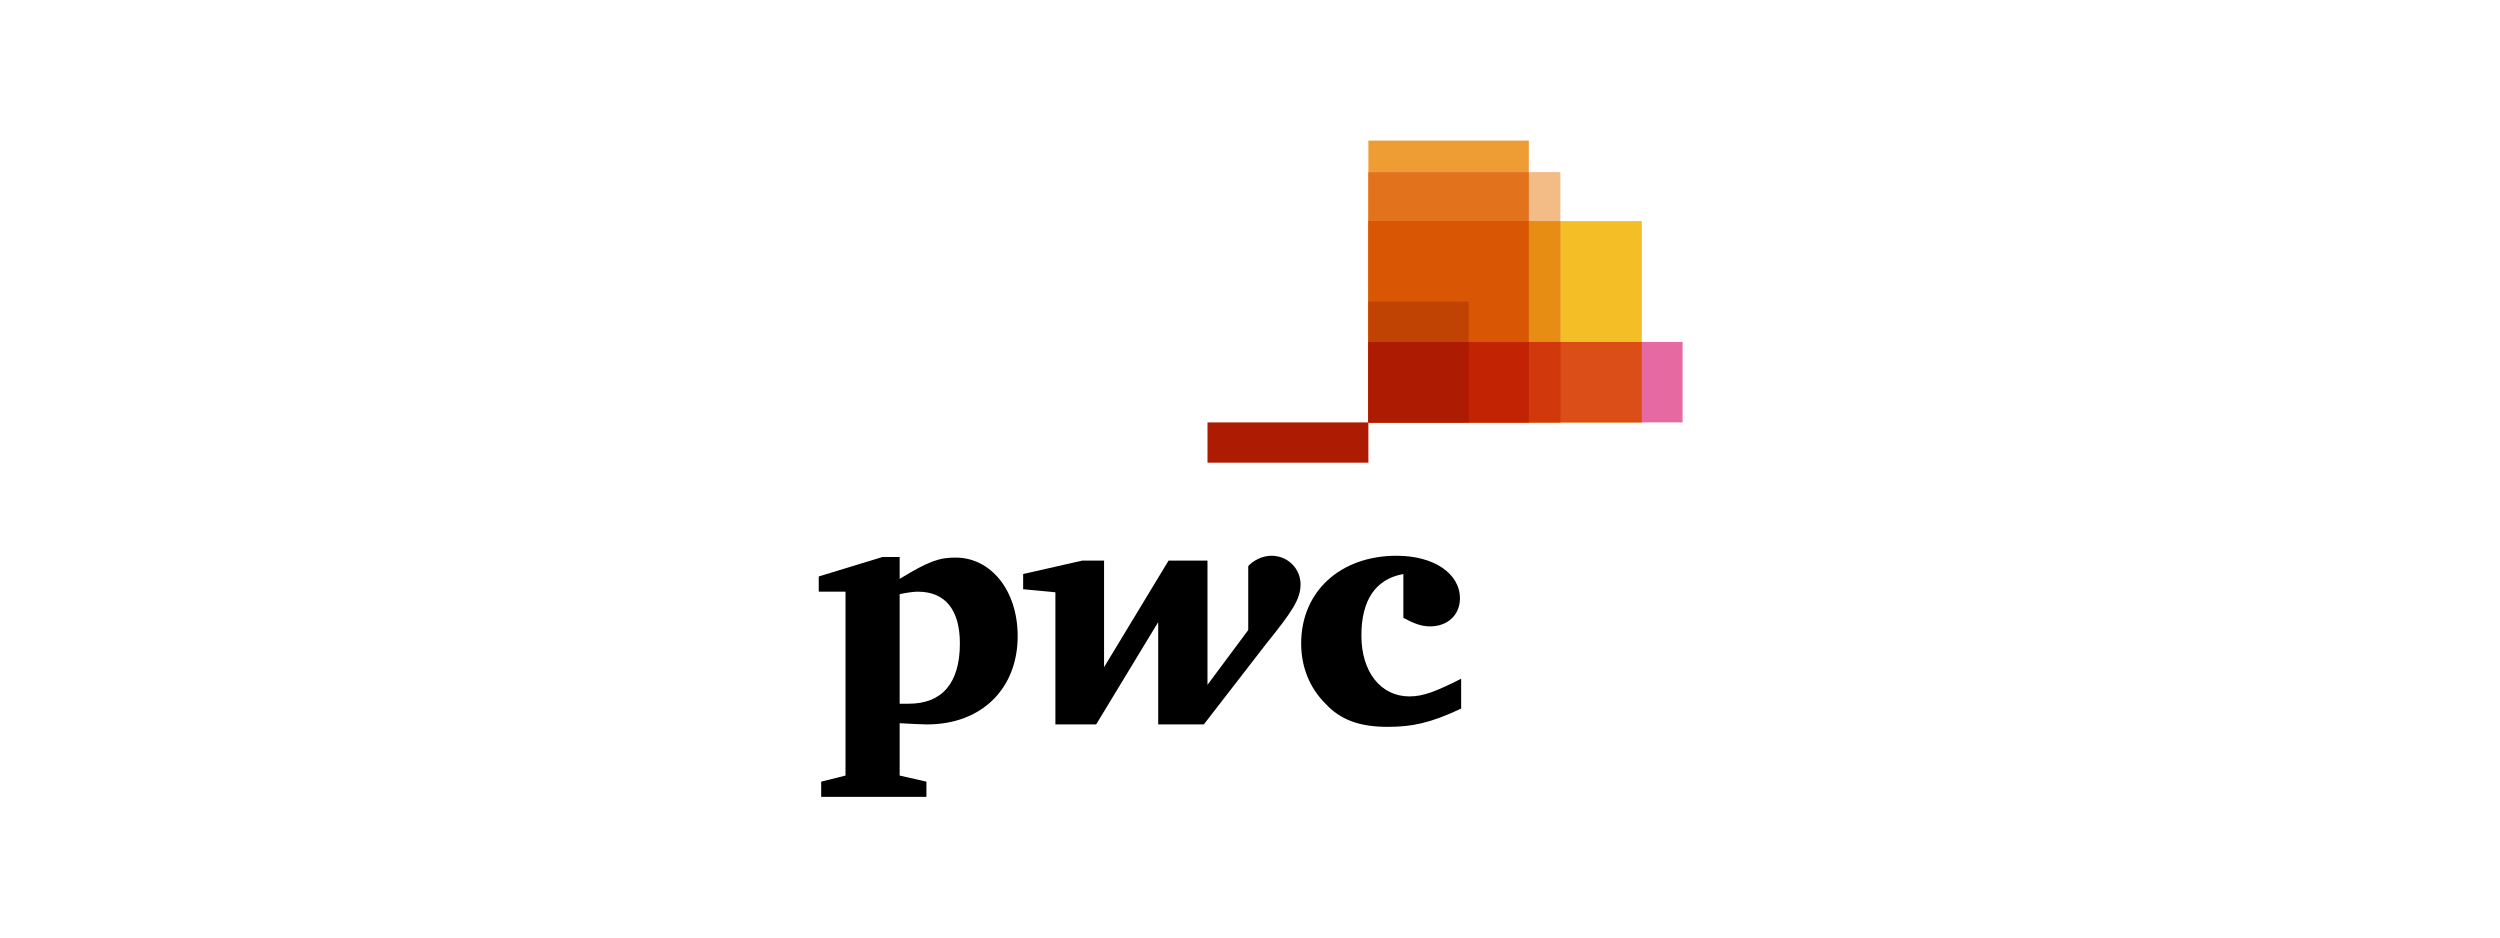 <svg width="800" height="300" viewBox="0 0 800 300" fill="none" xmlns="http://www.w3.org/2000/svg">
<g clip-path="url(#clip0_2092_89)">
<path d="M538.429 135.171H437.882V109.412H538.429V135.171Z" fill="#E669A2"/>
<path d="M525.369 135.171H437.882V70.746H525.369V135.171Z" fill="#F3BE26"/>
<path d="M489.224 135.171H437.882V45H489.224V135.171Z" fill="#EE9C34"/>
<path d="M499.325 135.171H437.882V55.062H499.325V135.171Z" fill="#F3BC87"/>
<path d="M437.868 55.077V135.163H489.218V55.077H437.868Z" fill="#E3721C"/>
<path d="M386.397 135.171H437.882V148.052H386.397V135.171Z" fill="#AD1B02"/>
<path d="M437.868 70.731V135.163H499.354V70.731H437.868Z" fill="#E88D14"/>
<path d="M437.868 70.731V135.163H489.218V70.731H437.868Z" fill="#D85604"/>
<path d="M469.989 135.171H437.882V96.502H469.989V135.171Z" fill="#C14303"/>
<path d="M437.868 109.431V135.163H525.399V109.431H437.868Z" fill="#DB4E18"/>
<path d="M437.868 109.431V135.163H499.354V109.431H437.868Z" fill="#D1390D"/>
<path d="M437.868 109.431V135.163H489.218V109.431H437.868Z" fill="#C22303"/>
<path d="M437.868 109.431V135.163H470.021V109.431H437.868Z" fill="#AD1B02"/>
<path d="M449.076 183.686C440.316 185.245 435.644 191.87 435.644 203.366C435.644 215.056 441.873 222.85 451.022 222.85C455.5 222.85 459.393 221.292 467.569 217.2C467.569 226.747 467.569 226.747 467.569 226.747C457.641 231.424 451.801 232.593 444.014 232.593C435.254 232.593 429.025 230.449 424.158 225.188C419.097 220.122 416.372 213.498 416.372 205.899C416.372 189.337 428.83 177.841 446.934 177.841C458.809 177.841 467.18 183.491 467.18 191.48C467.18 196.741 463.287 200.443 457.641 200.443C454.721 200.443 452.385 199.469 449.076 197.715" fill="black"/>
<path d="M405.275 205.899C413.257 195.962 416.177 191.87 416.177 186.999C416.177 182.127 412.283 177.841 406.833 177.841C403.718 177.841 400.798 179.594 399.435 181.153C399.435 201.612 399.435 201.612 399.435 201.612C386.393 219.148 386.393 219.148 386.393 219.148C386.393 179.4 386.393 179.4 386.393 179.4C373.934 179.4 373.934 179.4 373.934 179.4C353.299 213.498 353.299 213.498 353.299 213.498C353.299 179.4 353.299 179.4 353.299 179.4C346.291 179.4 346.291 179.4 346.291 179.4C327.408 183.686 327.408 183.686 327.408 183.686C327.408 188.557 327.408 188.557 327.408 188.557C337.726 189.532 337.726 189.532 337.726 189.532C337.726 231.813 337.726 231.813 337.726 231.813C350.768 231.813 350.768 231.813 350.768 231.813C370.624 199.079 370.624 199.079 370.624 199.079C370.624 231.813 370.624 231.813 370.624 231.813C385.225 231.813 385.225 231.813 385.225 231.813" fill="black"/>
<path d="M287.891 225.188C289.448 225.188 289.838 225.188 290.811 225.188C301.323 225.188 307.163 218.759 307.163 205.899C307.163 195.182 302.491 189.337 293.731 189.337C292.563 189.337 290.811 189.532 287.891 190.116V225.188ZM287.891 248.18C296.456 250.129 296.456 250.129 296.456 250.129C296.456 255 296.456 255 296.456 255C262.779 255 262.779 255 262.779 255C262.779 250.129 262.779 250.129 262.779 250.129C270.565 248.18 270.565 248.18 270.565 248.18C270.565 189.337 270.565 189.337 270.565 189.337C262 189.337 262 189.337 262 189.337C262 184.466 262 184.466 262 184.466C282.44 178.23 282.44 178.23 282.44 178.23C287.891 178.23 287.891 178.23 287.891 178.23C287.891 185.245 287.891 185.245 287.891 185.245C297.43 179.4 300.739 178.425 305.8 178.425C317.091 178.425 325.656 188.947 325.656 203.56C325.656 220.317 314.171 231.813 296.651 231.813C294.704 231.813 291.395 231.618 287.891 231.424" fill="black"/>
</g>
<defs>
<clipPath id="clip0_2092_89">
<rect width="276.429" height="210" fill="white" transform="translate(262 45)"/>
</clipPath>
</defs>
</svg>
